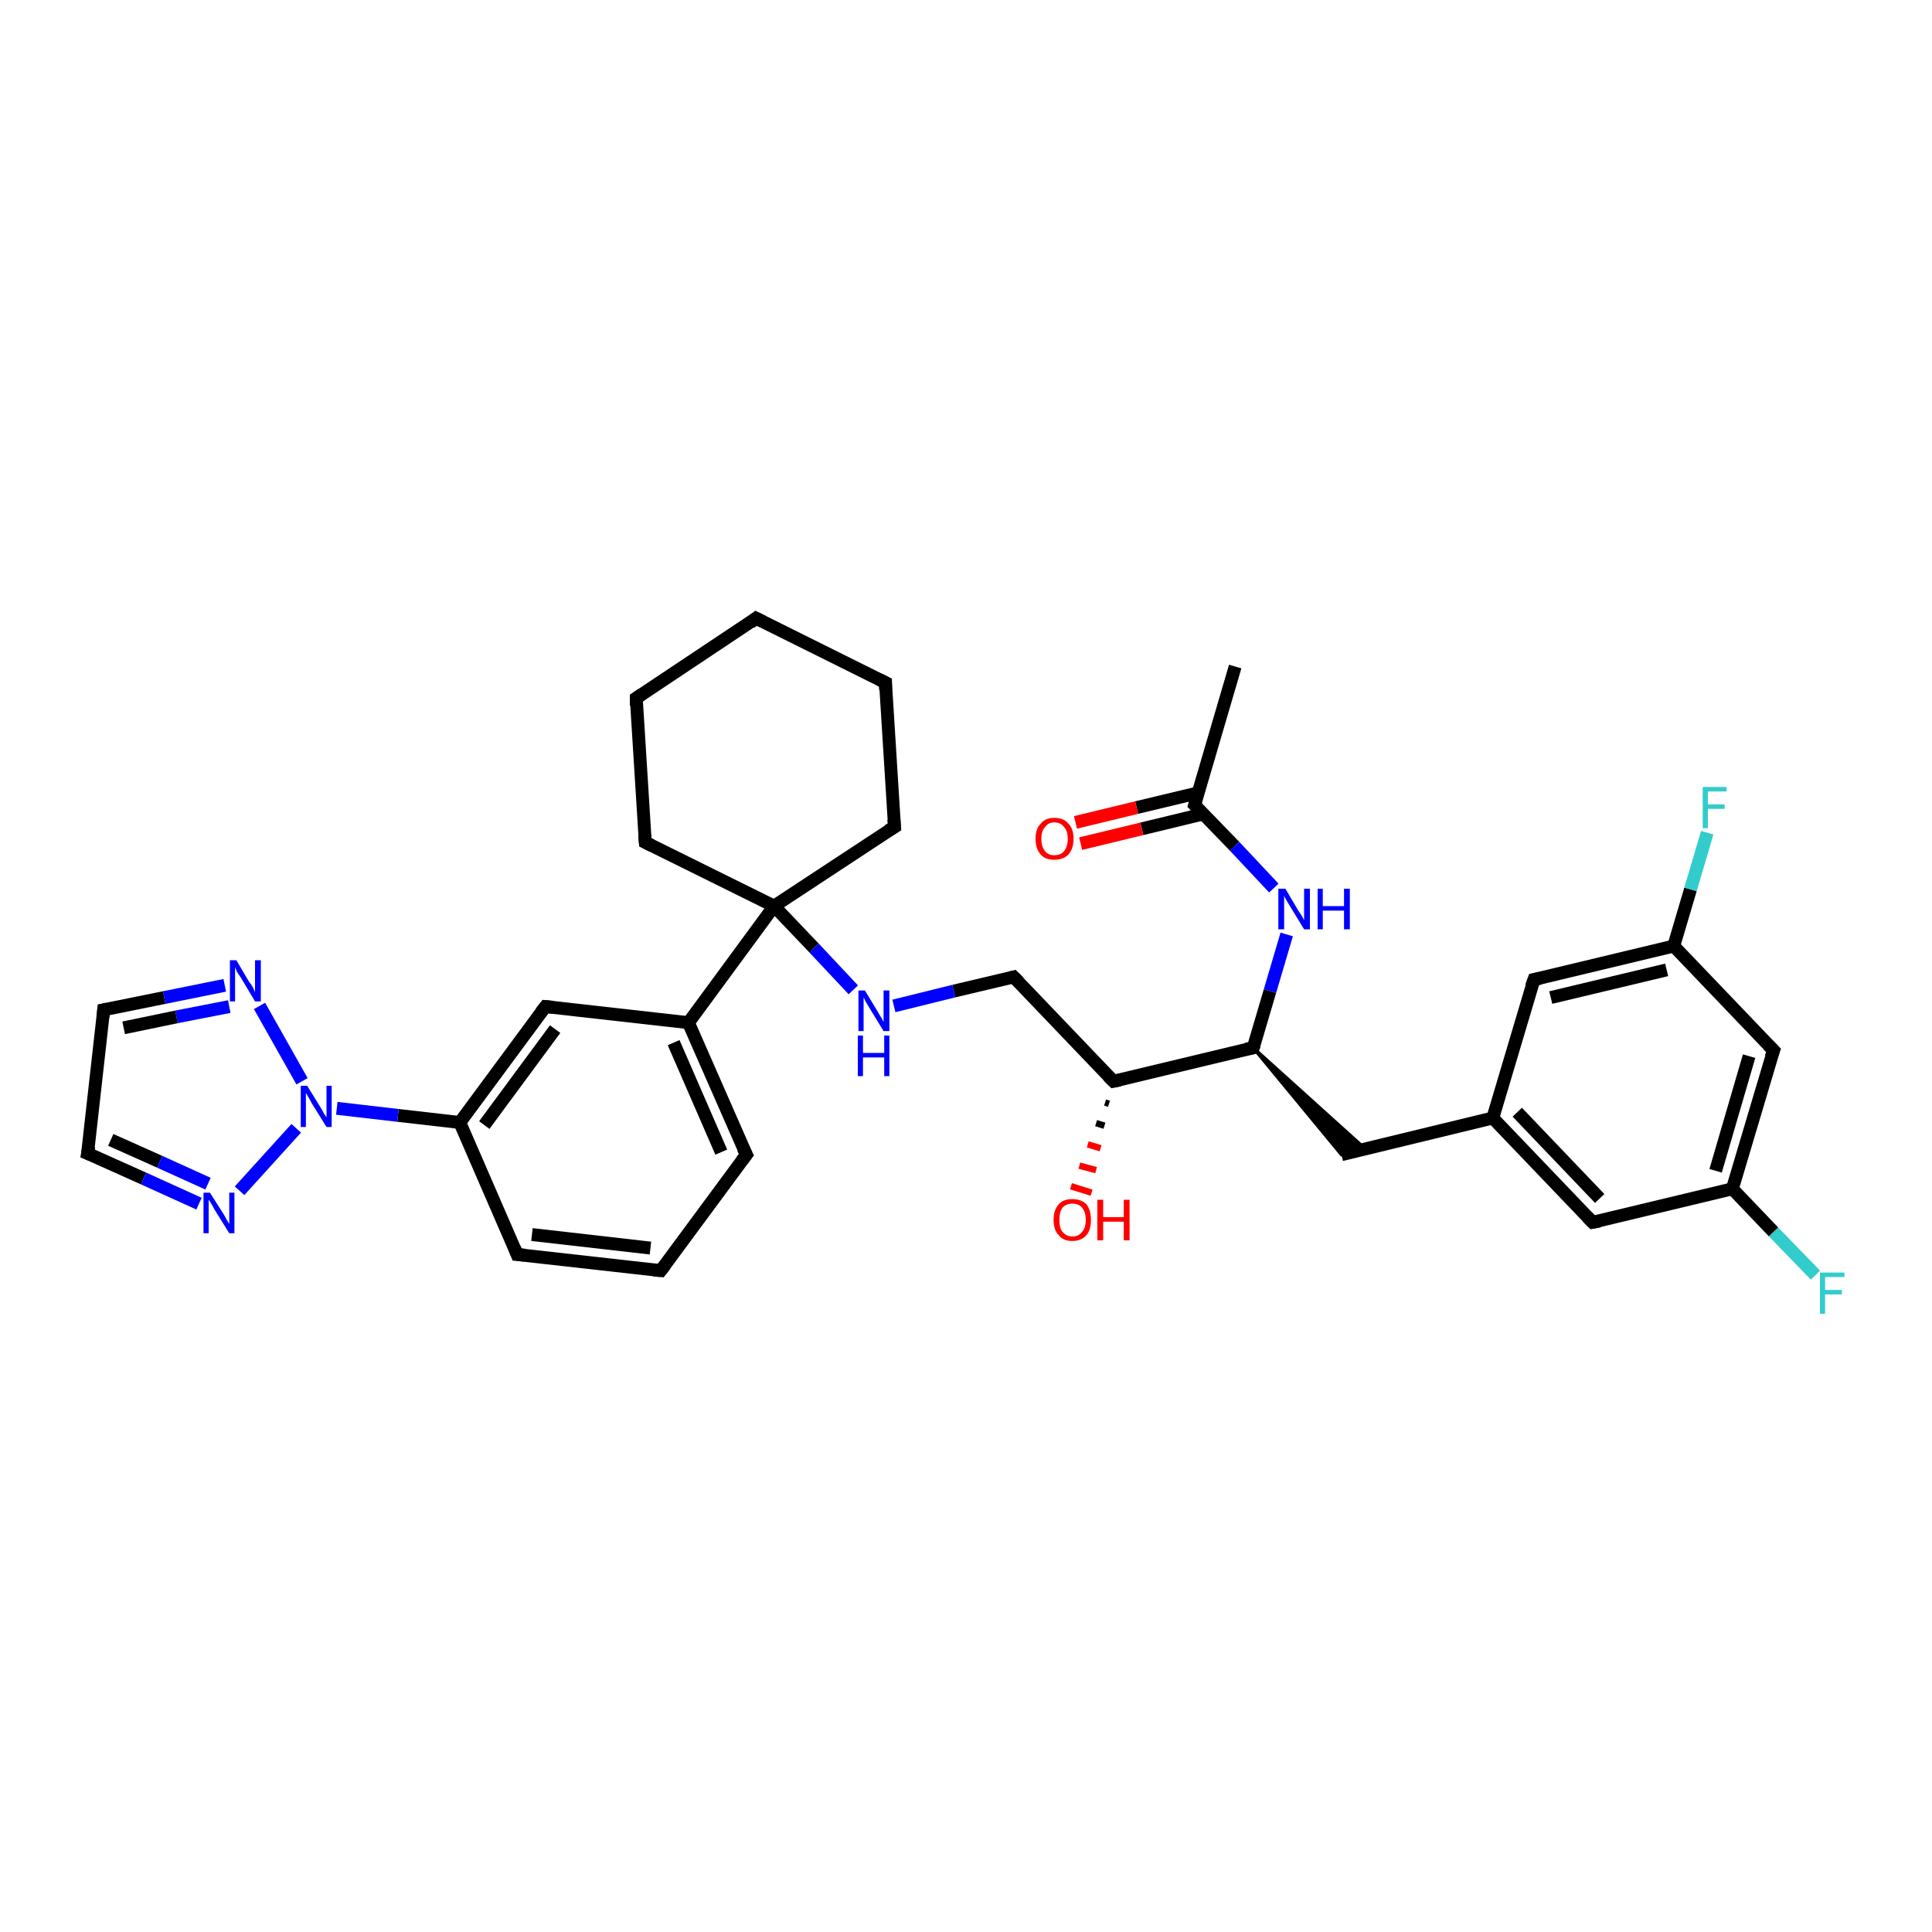<?xml version='1.0' encoding='iso-8859-1'?>
<svg version='1.1' baseProfile='full'
              xmlns='http://www.w3.org/2000/svg'
                      xmlns:rdkit='http://www.rdkit.org/xml'
                      xmlns:xlink='http://www.w3.org/1999/xlink'
                  xml:space='preserve'
width='300px' height='300px' viewBox='0 0 300 300'>
<!-- END OF HEADER -->
<rect style='opacity:1.0;fill:#FFFFFF;stroke:none' width='300.0' height='300.0' x='0.0' y='0.0'> </rect>
<path class='bond-0 atom-0 atom-1' d='M 191.8,103.5 L 185.5,125.0' style='fill:none;fill-rule:evenodd;stroke:#000000;stroke-width:2.0px;stroke-linecap:butt;stroke-linejoin:miter;stroke-opacity:1' />
<path class='bond-1 atom-1 atom-2' d='M 186.1,123.1 L 176.5,125.4' style='fill:none;fill-rule:evenodd;stroke:#000000;stroke-width:2.0px;stroke-linecap:butt;stroke-linejoin:miter;stroke-opacity:1' />
<path class='bond-1 atom-1 atom-2' d='M 176.5,125.4 L 167.0,127.7' style='fill:none;fill-rule:evenodd;stroke:#FF0000;stroke-width:2.0px;stroke-linecap:butt;stroke-linejoin:miter;stroke-opacity:1' />
<path class='bond-1 atom-1 atom-2' d='M 186.8,126.4 L 177.3,128.7' style='fill:none;fill-rule:evenodd;stroke:#000000;stroke-width:2.0px;stroke-linecap:butt;stroke-linejoin:miter;stroke-opacity:1' />
<path class='bond-1 atom-1 atom-2' d='M 177.3,128.7 L 167.8,131.0' style='fill:none;fill-rule:evenodd;stroke:#FF0000;stroke-width:2.0px;stroke-linecap:butt;stroke-linejoin:miter;stroke-opacity:1' />
<path class='bond-2 atom-1 atom-3' d='M 185.5,125.0 L 191.7,131.4' style='fill:none;fill-rule:evenodd;stroke:#000000;stroke-width:2.0px;stroke-linecap:butt;stroke-linejoin:miter;stroke-opacity:1' />
<path class='bond-2 atom-1 atom-3' d='M 191.7,131.4 L 197.8,137.9' style='fill:none;fill-rule:evenodd;stroke:#0000FF;stroke-width:2.0px;stroke-linecap:butt;stroke-linejoin:miter;stroke-opacity:1' />
<path class='bond-3 atom-3 atom-4' d='M 199.8,145.1 L 197.2,153.9' style='fill:none;fill-rule:evenodd;stroke:#0000FF;stroke-width:2.0px;stroke-linecap:butt;stroke-linejoin:miter;stroke-opacity:1' />
<path class='bond-3 atom-3 atom-4' d='M 197.2,153.9 L 194.6,162.7' style='fill:none;fill-rule:evenodd;stroke:#000000;stroke-width:2.0px;stroke-linecap:butt;stroke-linejoin:miter;stroke-opacity:1' />
<path class='bond-4 atom-4 atom-5' d='M 194.6,162.7 L 212.0,178.4 L 208.3,179.3 Z' style='fill:#000000;fill-rule:evenodd;fill-opacity:1;stroke:#000000;stroke-width:0.5px;stroke-linecap:butt;stroke-linejoin:miter;stroke-opacity:1;' />
<path class='bond-5 atom-5 atom-6' d='M 208.3,179.3 L 231.8,173.6' style='fill:none;fill-rule:evenodd;stroke:#000000;stroke-width:2.0px;stroke-linecap:butt;stroke-linejoin:miter;stroke-opacity:1' />
<path class='bond-6 atom-6 atom-7' d='M 231.8,173.6 L 247.3,189.8' style='fill:none;fill-rule:evenodd;stroke:#000000;stroke-width:2.0px;stroke-linecap:butt;stroke-linejoin:miter;stroke-opacity:1' />
<path class='bond-6 atom-6 atom-7' d='M 235.6,172.7 L 248.4,186.1' style='fill:none;fill-rule:evenodd;stroke:#000000;stroke-width:2.0px;stroke-linecap:butt;stroke-linejoin:miter;stroke-opacity:1' />
<path class='bond-7 atom-7 atom-8' d='M 247.3,189.8 L 269.0,184.6' style='fill:none;fill-rule:evenodd;stroke:#000000;stroke-width:2.0px;stroke-linecap:butt;stroke-linejoin:miter;stroke-opacity:1' />
<path class='bond-8 atom-8 atom-9' d='M 269.0,184.6 L 275.4,191.3' style='fill:none;fill-rule:evenodd;stroke:#000000;stroke-width:2.0px;stroke-linecap:butt;stroke-linejoin:miter;stroke-opacity:1' />
<path class='bond-8 atom-8 atom-9' d='M 275.4,191.3 L 281.9,198.0' style='fill:none;fill-rule:evenodd;stroke:#33CCCC;stroke-width:2.0px;stroke-linecap:butt;stroke-linejoin:miter;stroke-opacity:1' />
<path class='bond-9 atom-8 atom-10' d='M 269.0,184.6 L 275.4,163.1' style='fill:none;fill-rule:evenodd;stroke:#000000;stroke-width:2.0px;stroke-linecap:butt;stroke-linejoin:miter;stroke-opacity:1' />
<path class='bond-9 atom-8 atom-10' d='M 266.4,181.8 L 271.6,164.0' style='fill:none;fill-rule:evenodd;stroke:#000000;stroke-width:2.0px;stroke-linecap:butt;stroke-linejoin:miter;stroke-opacity:1' />
<path class='bond-10 atom-10 atom-11' d='M 275.4,163.1 L 259.9,146.9' style='fill:none;fill-rule:evenodd;stroke:#000000;stroke-width:2.0px;stroke-linecap:butt;stroke-linejoin:miter;stroke-opacity:1' />
<path class='bond-11 atom-11 atom-12' d='M 259.9,146.9 L 262.5,138.1' style='fill:none;fill-rule:evenodd;stroke:#000000;stroke-width:2.0px;stroke-linecap:butt;stroke-linejoin:miter;stroke-opacity:1' />
<path class='bond-11 atom-11 atom-12' d='M 262.5,138.1 L 265.1,129.3' style='fill:none;fill-rule:evenodd;stroke:#33CCCC;stroke-width:2.0px;stroke-linecap:butt;stroke-linejoin:miter;stroke-opacity:1' />
<path class='bond-12 atom-11 atom-13' d='M 259.9,146.9 L 238.2,152.1' style='fill:none;fill-rule:evenodd;stroke:#000000;stroke-width:2.0px;stroke-linecap:butt;stroke-linejoin:miter;stroke-opacity:1' />
<path class='bond-12 atom-11 atom-13' d='M 258.8,150.6 L 240.8,154.9' style='fill:none;fill-rule:evenodd;stroke:#000000;stroke-width:2.0px;stroke-linecap:butt;stroke-linejoin:miter;stroke-opacity:1' />
<path class='bond-13 atom-4 atom-14' d='M 194.6,162.7 L 172.9,167.9' style='fill:none;fill-rule:evenodd;stroke:#000000;stroke-width:2.0px;stroke-linecap:butt;stroke-linejoin:miter;stroke-opacity:1' />
<path class='bond-14 atom-14 atom-15' d='M 172.2,171.4 L 171.6,171.2' style='fill:none;fill-rule:evenodd;stroke:#000000;stroke-width:1.0px;stroke-linecap:butt;stroke-linejoin:miter;stroke-opacity:1' />
<path class='bond-14 atom-14 atom-15' d='M 171.5,174.8 L 170.2,174.4' style='fill:none;fill-rule:evenodd;stroke:#000000;stroke-width:1.0px;stroke-linecap:butt;stroke-linejoin:miter;stroke-opacity:1' />
<path class='bond-14 atom-14 atom-15' d='M 170.9,178.3 L 168.9,177.7' style='fill:none;fill-rule:evenodd;stroke:#FF0000;stroke-width:1.0px;stroke-linecap:butt;stroke-linejoin:miter;stroke-opacity:1' />
<path class='bond-14 atom-14 atom-15' d='M 170.2,181.7 L 167.6,181.0' style='fill:none;fill-rule:evenodd;stroke:#FF0000;stroke-width:1.0px;stroke-linecap:butt;stroke-linejoin:miter;stroke-opacity:1' />
<path class='bond-14 atom-14 atom-15' d='M 169.5,185.2 L 166.3,184.2' style='fill:none;fill-rule:evenodd;stroke:#FF0000;stroke-width:1.0px;stroke-linecap:butt;stroke-linejoin:miter;stroke-opacity:1' />
<path class='bond-15 atom-14 atom-16' d='M 172.9,167.9 L 157.4,151.7' style='fill:none;fill-rule:evenodd;stroke:#000000;stroke-width:2.0px;stroke-linecap:butt;stroke-linejoin:miter;stroke-opacity:1' />
<path class='bond-16 atom-16 atom-17' d='M 157.4,151.7 L 148.1,153.9' style='fill:none;fill-rule:evenodd;stroke:#000000;stroke-width:2.0px;stroke-linecap:butt;stroke-linejoin:miter;stroke-opacity:1' />
<path class='bond-16 atom-16 atom-17' d='M 148.1,153.9 L 138.8,156.2' style='fill:none;fill-rule:evenodd;stroke:#0000FF;stroke-width:2.0px;stroke-linecap:butt;stroke-linejoin:miter;stroke-opacity:1' />
<path class='bond-17 atom-17 atom-18' d='M 132.5,153.7 L 126.4,147.2' style='fill:none;fill-rule:evenodd;stroke:#0000FF;stroke-width:2.0px;stroke-linecap:butt;stroke-linejoin:miter;stroke-opacity:1' />
<path class='bond-17 atom-17 atom-18' d='M 126.4,147.2 L 120.2,140.7' style='fill:none;fill-rule:evenodd;stroke:#000000;stroke-width:2.0px;stroke-linecap:butt;stroke-linejoin:miter;stroke-opacity:1' />
<path class='bond-18 atom-18 atom-19' d='M 120.2,140.7 L 138.9,128.4' style='fill:none;fill-rule:evenodd;stroke:#000000;stroke-width:2.0px;stroke-linecap:butt;stroke-linejoin:miter;stroke-opacity:1' />
<path class='bond-19 atom-19 atom-20' d='M 138.9,128.4 L 137.5,106.0' style='fill:none;fill-rule:evenodd;stroke:#000000;stroke-width:2.0px;stroke-linecap:butt;stroke-linejoin:miter;stroke-opacity:1' />
<path class='bond-20 atom-20 atom-21' d='M 137.5,106.0 L 117.4,96.0' style='fill:none;fill-rule:evenodd;stroke:#000000;stroke-width:2.0px;stroke-linecap:butt;stroke-linejoin:miter;stroke-opacity:1' />
<path class='bond-21 atom-21 atom-22' d='M 117.4,96.0 L 98.8,108.4' style='fill:none;fill-rule:evenodd;stroke:#000000;stroke-width:2.0px;stroke-linecap:butt;stroke-linejoin:miter;stroke-opacity:1' />
<path class='bond-22 atom-22 atom-23' d='M 98.8,108.4 L 100.2,130.8' style='fill:none;fill-rule:evenodd;stroke:#000000;stroke-width:2.0px;stroke-linecap:butt;stroke-linejoin:miter;stroke-opacity:1' />
<path class='bond-23 atom-18 atom-24' d='M 120.2,140.7 L 106.9,158.8' style='fill:none;fill-rule:evenodd;stroke:#000000;stroke-width:2.0px;stroke-linecap:butt;stroke-linejoin:miter;stroke-opacity:1' />
<path class='bond-24 atom-24 atom-25' d='M 106.9,158.8 L 115.9,179.3' style='fill:none;fill-rule:evenodd;stroke:#000000;stroke-width:2.0px;stroke-linecap:butt;stroke-linejoin:miter;stroke-opacity:1' />
<path class='bond-24 atom-24 atom-25' d='M 104.6,161.9 L 112.0,178.9' style='fill:none;fill-rule:evenodd;stroke:#000000;stroke-width:2.0px;stroke-linecap:butt;stroke-linejoin:miter;stroke-opacity:1' />
<path class='bond-25 atom-25 atom-26' d='M 115.9,179.3 L 102.6,197.3' style='fill:none;fill-rule:evenodd;stroke:#000000;stroke-width:2.0px;stroke-linecap:butt;stroke-linejoin:miter;stroke-opacity:1' />
<path class='bond-26 atom-26 atom-27' d='M 102.6,197.3 L 80.3,194.8' style='fill:none;fill-rule:evenodd;stroke:#000000;stroke-width:2.0px;stroke-linecap:butt;stroke-linejoin:miter;stroke-opacity:1' />
<path class='bond-26 atom-26 atom-27' d='M 101.0,193.8 L 82.6,191.7' style='fill:none;fill-rule:evenodd;stroke:#000000;stroke-width:2.0px;stroke-linecap:butt;stroke-linejoin:miter;stroke-opacity:1' />
<path class='bond-27 atom-27 atom-28' d='M 80.3,194.8 L 71.4,174.3' style='fill:none;fill-rule:evenodd;stroke:#000000;stroke-width:2.0px;stroke-linecap:butt;stroke-linejoin:miter;stroke-opacity:1' />
<path class='bond-28 atom-28 atom-29' d='M 71.4,174.3 L 84.7,156.3' style='fill:none;fill-rule:evenodd;stroke:#000000;stroke-width:2.0px;stroke-linecap:butt;stroke-linejoin:miter;stroke-opacity:1' />
<path class='bond-28 atom-28 atom-29' d='M 75.2,174.7 L 86.2,159.8' style='fill:none;fill-rule:evenodd;stroke:#000000;stroke-width:2.0px;stroke-linecap:butt;stroke-linejoin:miter;stroke-opacity:1' />
<path class='bond-29 atom-28 atom-30' d='M 71.4,174.3 L 61.8,173.2' style='fill:none;fill-rule:evenodd;stroke:#000000;stroke-width:2.0px;stroke-linecap:butt;stroke-linejoin:miter;stroke-opacity:1' />
<path class='bond-29 atom-28 atom-30' d='M 61.8,173.2 L 52.3,172.1' style='fill:none;fill-rule:evenodd;stroke:#0000FF;stroke-width:2.0px;stroke-linecap:butt;stroke-linejoin:miter;stroke-opacity:1' />
<path class='bond-30 atom-30 atom-31' d='M 46.9,167.9 L 40.3,156.2' style='fill:none;fill-rule:evenodd;stroke:#0000FF;stroke-width:2.0px;stroke-linecap:butt;stroke-linejoin:miter;stroke-opacity:1' />
<path class='bond-31 atom-31 atom-32' d='M 34.9,153.0 L 25.5,154.9' style='fill:none;fill-rule:evenodd;stroke:#0000FF;stroke-width:2.0px;stroke-linecap:butt;stroke-linejoin:miter;stroke-opacity:1' />
<path class='bond-31 atom-31 atom-32' d='M 25.5,154.9 L 16.1,156.8' style='fill:none;fill-rule:evenodd;stroke:#000000;stroke-width:2.0px;stroke-linecap:butt;stroke-linejoin:miter;stroke-opacity:1' />
<path class='bond-31 atom-31 atom-32' d='M 35.6,156.3 L 27.4,157.9' style='fill:none;fill-rule:evenodd;stroke:#0000FF;stroke-width:2.0px;stroke-linecap:butt;stroke-linejoin:miter;stroke-opacity:1' />
<path class='bond-31 atom-31 atom-32' d='M 27.4,157.9 L 19.2,159.6' style='fill:none;fill-rule:evenodd;stroke:#000000;stroke-width:2.0px;stroke-linecap:butt;stroke-linejoin:miter;stroke-opacity:1' />
<path class='bond-32 atom-32 atom-33' d='M 16.1,156.8 L 13.6,179.1' style='fill:none;fill-rule:evenodd;stroke:#000000;stroke-width:2.0px;stroke-linecap:butt;stroke-linejoin:miter;stroke-opacity:1' />
<path class='bond-33 atom-33 atom-34' d='M 13.6,179.1 L 22.3,183.0' style='fill:none;fill-rule:evenodd;stroke:#000000;stroke-width:2.0px;stroke-linecap:butt;stroke-linejoin:miter;stroke-opacity:1' />
<path class='bond-33 atom-33 atom-34' d='M 22.3,183.0 L 30.9,186.9' style='fill:none;fill-rule:evenodd;stroke:#0000FF;stroke-width:2.0px;stroke-linecap:butt;stroke-linejoin:miter;stroke-opacity:1' />
<path class='bond-33 atom-33 atom-34' d='M 17.2,177.0 L 24.8,180.4' style='fill:none;fill-rule:evenodd;stroke:#000000;stroke-width:2.0px;stroke-linecap:butt;stroke-linejoin:miter;stroke-opacity:1' />
<path class='bond-33 atom-33 atom-34' d='M 24.8,180.4 L 32.3,183.8' style='fill:none;fill-rule:evenodd;stroke:#0000FF;stroke-width:2.0px;stroke-linecap:butt;stroke-linejoin:miter;stroke-opacity:1' />
<path class='bond-34 atom-13 atom-6' d='M 238.2,152.1 L 231.8,173.6' style='fill:none;fill-rule:evenodd;stroke:#000000;stroke-width:2.0px;stroke-linecap:butt;stroke-linejoin:miter;stroke-opacity:1' />
<path class='bond-35 atom-23 atom-18' d='M 100.2,130.8 L 120.2,140.7' style='fill:none;fill-rule:evenodd;stroke:#000000;stroke-width:2.0px;stroke-linecap:butt;stroke-linejoin:miter;stroke-opacity:1' />
<path class='bond-36 atom-29 atom-24' d='M 84.7,156.3 L 106.9,158.8' style='fill:none;fill-rule:evenodd;stroke:#000000;stroke-width:2.0px;stroke-linecap:butt;stroke-linejoin:miter;stroke-opacity:1' />
<path class='bond-37 atom-34 atom-30' d='M 37.2,184.9 L 46.0,175.2' style='fill:none;fill-rule:evenodd;stroke:#0000FF;stroke-width:2.0px;stroke-linecap:butt;stroke-linejoin:miter;stroke-opacity:1' />
<path d='M 185.8,123.9 L 185.5,125.0 L 185.8,125.3' style='fill:none;stroke:#000000;stroke-width:2.0px;stroke-linecap:butt;stroke-linejoin:miter;stroke-opacity:1;' />
<path d='M 194.8,162.2 L 194.6,162.7 L 193.5,162.9' style='fill:none;stroke:#000000;stroke-width:2.0px;stroke-linecap:butt;stroke-linejoin:miter;stroke-opacity:1;' />
<path d='M 246.5,189.0 L 247.3,189.8 L 248.4,189.6' style='fill:none;stroke:#000000;stroke-width:2.0px;stroke-linecap:butt;stroke-linejoin:miter;stroke-opacity:1;' />
<path d='M 275.0,164.2 L 275.4,163.1 L 274.6,162.3' style='fill:none;stroke:#000000;stroke-width:2.0px;stroke-linecap:butt;stroke-linejoin:miter;stroke-opacity:1;' />
<path d='M 239.2,151.9 L 238.2,152.1 L 237.8,153.2' style='fill:none;stroke:#000000;stroke-width:2.0px;stroke-linecap:butt;stroke-linejoin:miter;stroke-opacity:1;' />
<path d='M 173.9,167.7 L 172.9,167.9 L 172.1,167.1' style='fill:none;stroke:#000000;stroke-width:2.0px;stroke-linecap:butt;stroke-linejoin:miter;stroke-opacity:1;' />
<path d='M 158.2,152.5 L 157.4,151.7 L 157.0,151.8' style='fill:none;stroke:#000000;stroke-width:2.0px;stroke-linecap:butt;stroke-linejoin:miter;stroke-opacity:1;' />
<path d='M 137.9,129.0 L 138.9,128.4 L 138.8,127.2' style='fill:none;stroke:#000000;stroke-width:2.0px;stroke-linecap:butt;stroke-linejoin:miter;stroke-opacity:1;' />
<path d='M 137.5,107.1 L 137.5,106.0 L 136.5,105.5' style='fill:none;stroke:#000000;stroke-width:2.0px;stroke-linecap:butt;stroke-linejoin:miter;stroke-opacity:1;' />
<path d='M 118.4,96.5 L 117.4,96.0 L 116.5,96.7' style='fill:none;stroke:#000000;stroke-width:2.0px;stroke-linecap:butt;stroke-linejoin:miter;stroke-opacity:1;' />
<path d='M 99.7,107.8 L 98.8,108.4 L 98.8,109.6' style='fill:none;stroke:#000000;stroke-width:2.0px;stroke-linecap:butt;stroke-linejoin:miter;stroke-opacity:1;' />
<path d='M 100.1,129.7 L 100.2,130.8 L 101.2,131.3' style='fill:none;stroke:#000000;stroke-width:2.0px;stroke-linecap:butt;stroke-linejoin:miter;stroke-opacity:1;' />
<path d='M 115.4,178.3 L 115.9,179.3 L 115.2,180.2' style='fill:none;stroke:#000000;stroke-width:2.0px;stroke-linecap:butt;stroke-linejoin:miter;stroke-opacity:1;' />
<path d='M 103.3,196.4 L 102.6,197.3 L 101.5,197.2' style='fill:none;stroke:#000000;stroke-width:2.0px;stroke-linecap:butt;stroke-linejoin:miter;stroke-opacity:1;' />
<path d='M 81.5,194.9 L 80.3,194.8 L 79.9,193.8' style='fill:none;stroke:#000000;stroke-width:2.0px;stroke-linecap:butt;stroke-linejoin:miter;stroke-opacity:1;' />
<path d='M 84.0,157.2 L 84.7,156.3 L 85.8,156.4' style='fill:none;stroke:#000000;stroke-width:2.0px;stroke-linecap:butt;stroke-linejoin:miter;stroke-opacity:1;' />
<path d='M 16.6,156.7 L 16.1,156.8 L 16.0,157.9' style='fill:none;stroke:#000000;stroke-width:2.0px;stroke-linecap:butt;stroke-linejoin:miter;stroke-opacity:1;' />
<path d='M 13.8,178.0 L 13.6,179.1 L 14.1,179.3' style='fill:none;stroke:#000000;stroke-width:2.0px;stroke-linecap:butt;stroke-linejoin:miter;stroke-opacity:1;' />
<path class='atom-2' d='M 160.8 130.2
Q 160.8 128.7, 161.6 127.9
Q 162.3 127.0, 163.7 127.0
Q 165.2 127.0, 165.9 127.9
Q 166.7 128.7, 166.7 130.2
Q 166.7 131.8, 165.9 132.7
Q 165.1 133.5, 163.7 133.5
Q 162.3 133.5, 161.6 132.7
Q 160.8 131.8, 160.8 130.2
M 163.7 132.8
Q 164.7 132.8, 165.2 132.2
Q 165.8 131.5, 165.8 130.2
Q 165.8 129.0, 165.2 128.4
Q 164.7 127.7, 163.7 127.7
Q 162.8 127.7, 162.3 128.4
Q 161.7 129.0, 161.7 130.2
Q 161.7 131.5, 162.3 132.2
Q 162.8 132.8, 163.7 132.8
' fill='#FF0000'/>
<path class='atom-3' d='M 199.6 138.0
L 201.6 141.4
Q 201.8 141.7, 202.2 142.3
Q 202.5 142.9, 202.5 142.9
L 202.5 138.0
L 203.4 138.0
L 203.4 144.3
L 202.5 144.3
L 200.3 140.7
Q 200.0 140.2, 199.7 139.7
Q 199.5 139.3, 199.4 139.1
L 199.4 144.3
L 198.5 144.3
L 198.5 138.0
L 199.6 138.0
' fill='#0000FF'/>
<path class='atom-3' d='M 204.6 138.0
L 205.4 138.0
L 205.4 140.7
L 208.7 140.7
L 208.7 138.0
L 209.6 138.0
L 209.6 144.3
L 208.7 144.3
L 208.7 141.4
L 205.4 141.4
L 205.4 144.3
L 204.6 144.3
L 204.6 138.0
' fill='#0000FF'/>
<path class='atom-9' d='M 282.6 197.6
L 286.4 197.6
L 286.4 198.3
L 283.4 198.3
L 283.4 200.3
L 286.0 200.3
L 286.0 201.0
L 283.4 201.0
L 283.4 204.0
L 282.6 204.0
L 282.6 197.6
' fill='#33CCCC'/>
<path class='atom-12' d='M 264.4 122.2
L 268.1 122.2
L 268.1 122.9
L 265.2 122.9
L 265.2 124.9
L 267.8 124.9
L 267.8 125.6
L 265.2 125.6
L 265.2 128.6
L 264.4 128.6
L 264.4 122.2
' fill='#33CCCC'/>
<path class='atom-15' d='M 163.6 189.4
Q 163.6 187.9, 164.4 187.0
Q 165.1 186.2, 166.5 186.2
Q 167.9 186.2, 168.7 187.0
Q 169.4 187.9, 169.4 189.4
Q 169.4 191.0, 168.7 191.8
Q 167.9 192.7, 166.5 192.7
Q 165.1 192.7, 164.4 191.8
Q 163.6 191.0, 163.6 189.4
M 166.5 192.0
Q 167.5 192.0, 168.0 191.3
Q 168.6 190.7, 168.6 189.4
Q 168.6 188.2, 168.0 187.5
Q 167.5 186.9, 166.5 186.9
Q 165.6 186.9, 165.0 187.5
Q 164.5 188.2, 164.5 189.4
Q 164.5 190.7, 165.0 191.3
Q 165.6 192.0, 166.5 192.0
' fill='#FF0000'/>
<path class='atom-15' d='M 170.4 186.3
L 171.3 186.3
L 171.3 189.0
L 174.5 189.0
L 174.5 186.3
L 175.4 186.3
L 175.4 192.6
L 174.5 192.6
L 174.5 189.7
L 171.3 189.7
L 171.3 192.6
L 170.4 192.6
L 170.4 186.3
' fill='#FF0000'/>
<path class='atom-17' d='M 134.3 153.8
L 136.3 157.1
Q 136.5 157.5, 136.9 158.1
Q 137.2 158.7, 137.2 158.7
L 137.2 153.8
L 138.1 153.8
L 138.1 160.1
L 137.2 160.1
L 135.0 156.5
Q 134.7 156.0, 134.4 155.5
Q 134.2 155.0, 134.1 154.9
L 134.1 160.1
L 133.3 160.1
L 133.3 153.8
L 134.3 153.8
' fill='#0000FF'/>
<path class='atom-17' d='M 133.2 160.8
L 134.0 160.8
L 134.0 163.5
L 137.3 163.5
L 137.3 160.8
L 138.1 160.8
L 138.1 167.1
L 137.3 167.1
L 137.3 164.2
L 134.0 164.2
L 134.0 167.1
L 133.2 167.1
L 133.2 160.8
' fill='#0000FF'/>
<path class='atom-30' d='M 47.7 168.6
L 49.8 172.0
Q 50.0 172.3, 50.3 172.9
Q 50.7 173.5, 50.7 173.5
L 50.7 168.6
L 51.5 168.6
L 51.5 175.0
L 50.7 175.0
L 48.4 171.3
Q 48.2 170.9, 47.9 170.4
Q 47.6 169.9, 47.5 169.7
L 47.5 175.0
L 46.7 175.0
L 46.7 168.6
L 47.7 168.6
' fill='#0000FF'/>
<path class='atom-31' d='M 36.7 149.1
L 38.7 152.5
Q 39.0 152.8, 39.3 153.4
Q 39.6 154.0, 39.6 154.1
L 39.6 149.1
L 40.5 149.1
L 40.5 155.5
L 39.6 155.5
L 37.4 151.8
Q 37.1 151.4, 36.8 150.9
Q 36.6 150.4, 36.5 150.2
L 36.5 155.5
L 35.7 155.5
L 35.7 149.1
L 36.7 149.1
' fill='#0000FF'/>
<path class='atom-34' d='M 32.6 185.2
L 34.7 188.5
Q 34.9 188.8, 35.2 189.4
Q 35.6 190.0, 35.6 190.1
L 35.6 185.2
L 36.4 185.2
L 36.4 191.5
L 35.6 191.5
L 33.3 187.8
Q 33.1 187.4, 32.8 186.9
Q 32.5 186.4, 32.4 186.3
L 32.4 191.5
L 31.6 191.5
L 31.6 185.2
L 32.6 185.2
' fill='#0000FF'/>
</svg>
